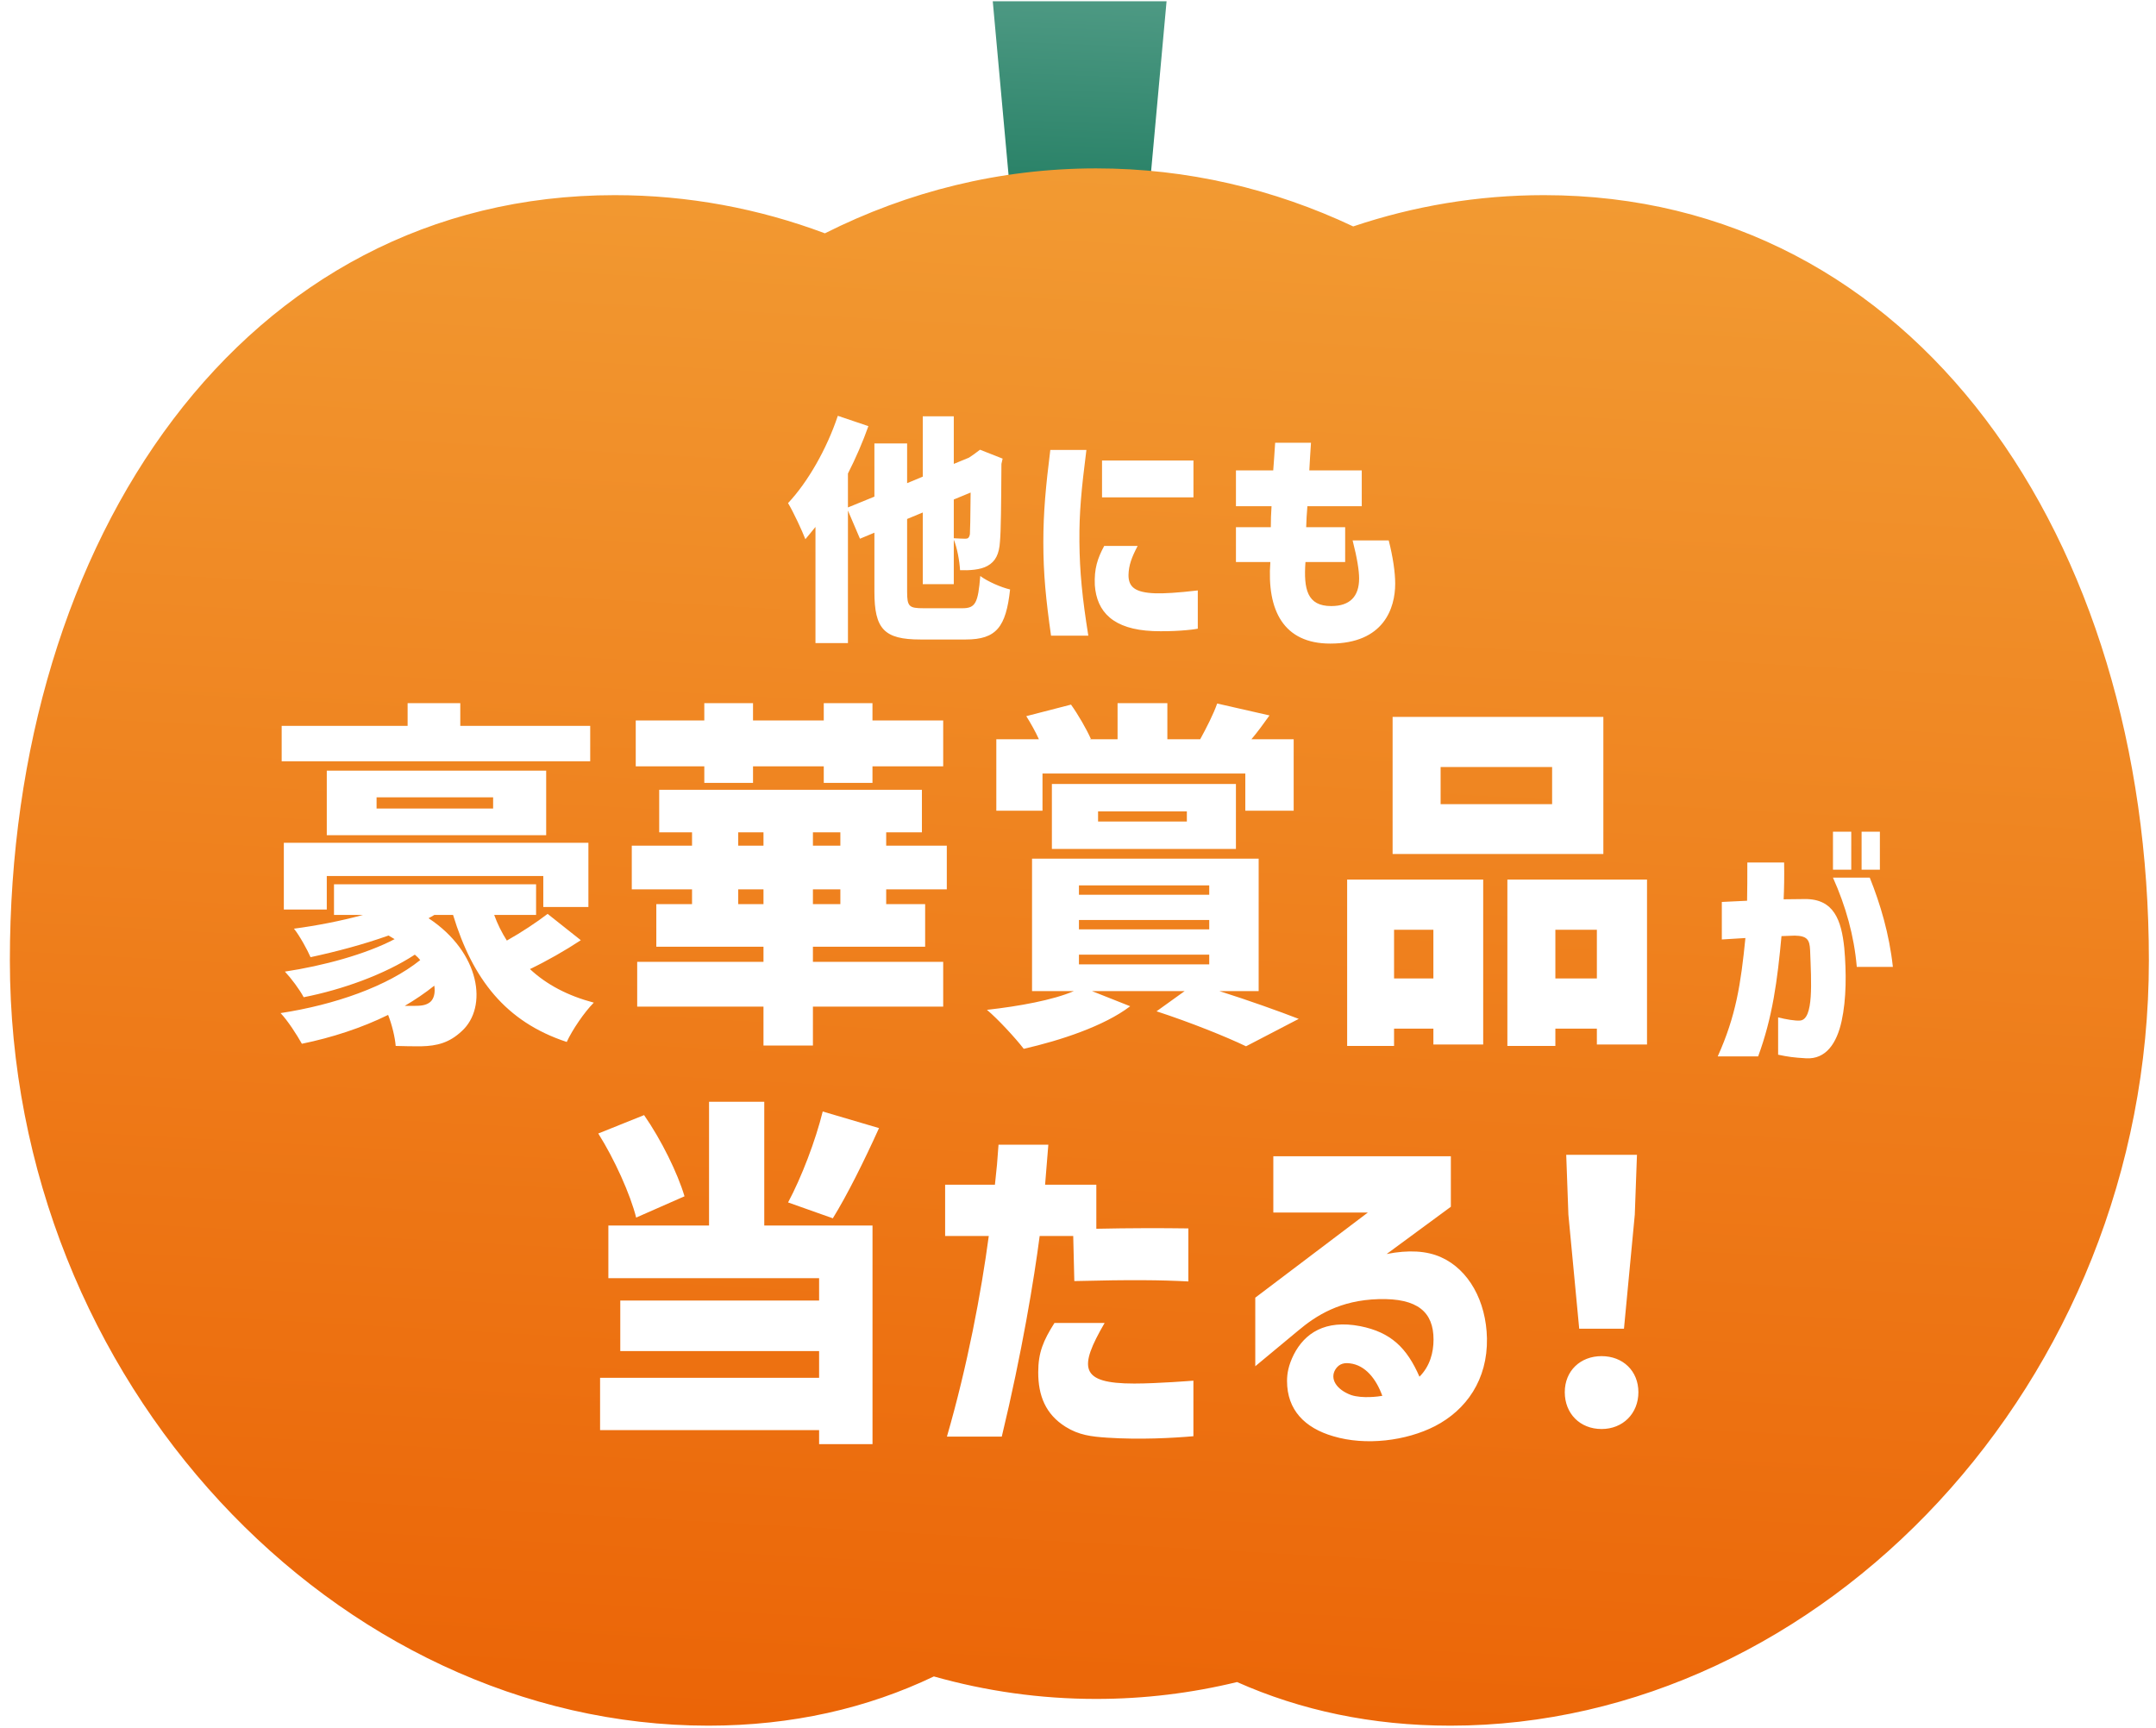 <svg width="116" height="93" viewBox="0 0 116 93" fill="none" xmlns="http://www.w3.org/2000/svg">
<path d="M53.414 0.068L62.765 0.068L61.686 11.936H54.493L53.414 0.068Z" fill="url(#paint0_linear_3927_9584)"/>
<path fill-rule="evenodd" clip-rule="evenodd" d="M72.807 12.184C76.06 11.089 79.504 10.501 83.069 10.501C103.031 10.501 115.617 28.938 115.617 51.681C115.617 74.424 97.996 92.86 78.034 92.86C73.806 92.86 69.973 92.033 66.558 90.513C64.113 91.108 61.576 91.421 58.976 91.421C55.965 91.421 53.041 91.001 50.245 90.211C46.667 91.923 42.615 92.86 38.115 92.86C18.152 92.86 0.531 74.424 0.531 51.681C0.531 28.938 13.117 10.501 33.08 10.501C37.027 10.501 40.827 11.222 44.383 12.555C48.846 10.309 53.783 9.061 58.976 9.061C63.875 9.061 68.547 10.172 72.807 12.184Z" fill="url(#paint1_linear_3927_9584)"/>
<g filter="url(#filter0_d_3927_9584)">
<path d="M51.317 28.963C51.537 28.976 51.809 28.989 51.938 28.989C52.068 28.989 52.146 28.95 52.184 28.743C52.197 28.575 52.21 27.966 52.223 26.504L51.317 26.879V28.963ZM42.399 27.073C43.46 25.947 44.483 24.161 45.078 22.375L46.722 22.931C46.425 23.773 46.049 24.64 45.622 25.481V27.306L47.046 26.724V23.863H48.806V25.999L49.648 25.649V22.401H51.317V24.963L52.133 24.627L52.417 24.433L52.728 24.2L53.945 24.679L53.88 24.963C53.867 27.177 53.854 28.575 53.802 29.131C53.764 29.817 53.556 30.218 53.129 30.451C52.741 30.672 52.133 30.698 51.654 30.684C51.628 30.206 51.498 29.468 51.317 29.041V31.435H49.648V27.578L48.806 27.927V31.837C48.806 32.639 48.91 32.73 49.686 32.73H51.783C52.482 32.73 52.625 32.445 52.741 30.995C53.142 31.293 53.854 31.604 54.346 31.72C54.126 33.739 53.608 34.412 51.964 34.412H49.518C47.563 34.412 47.046 33.843 47.046 31.837V28.665L46.269 28.989L45.622 27.474V34.606H43.875V28.355C43.68 28.588 43.512 28.808 43.331 29.015C43.163 28.575 42.684 27.539 42.399 27.073ZM62.037 33.959C59.901 33.869 59.008 32.937 58.905 31.487C58.866 30.607 59.047 30.05 59.41 29.377H61.209C60.885 29.998 60.73 30.413 60.717 30.943C60.717 31.578 61.053 31.888 62.167 31.927C62.633 31.94 63.344 31.901 64.445 31.772V33.83C64.134 33.895 63.111 33.998 62.037 33.959ZM56.135 29.183C56.135 27.565 56.264 26.193 56.51 24.213H58.452C58.18 26.361 58.063 27.578 58.076 29.144C58.089 30.775 58.232 32.186 58.555 34.205H56.549C56.277 32.277 56.135 30.905 56.135 29.183ZM59.293 26.763V24.782H64.212V26.763H59.293ZM71.572 34.632C69.061 34.632 68.154 32.846 68.349 30.244H66.498V28.368H68.374C68.374 28.005 68.388 27.617 68.413 27.241H66.498V25.313H68.504C68.543 24.86 68.569 24.368 68.608 23.824H70.536C70.497 24.368 70.471 24.86 70.445 25.313H73.267V27.241H70.342C70.303 27.669 70.29 27.992 70.277 28.368H72.374V30.244H70.238C70.135 31.707 70.329 32.613 71.623 32.613C72.633 32.613 73.125 32.095 73.125 31.125C73.125 30.71 73.021 30.037 72.775 29.079H74.717C74.95 29.986 75.066 30.814 75.066 31.409C75.066 32.704 74.471 34.632 71.572 34.632Z" fill="white"/>
<path d="M31.755 40.964H15.155V39.061H21.931V37.838H24.765V39.061H31.755V40.964ZM15.096 54.516C18.009 54.069 20.843 53.079 22.61 51.662C22.533 51.565 22.436 51.468 22.319 51.371C20.688 52.438 18.416 53.254 16.339 53.662C16.125 53.254 15.659 52.633 15.329 52.283C17.387 51.972 19.678 51.351 21.232 50.536C21.115 50.477 21.018 50.4 20.902 50.342C19.543 50.827 18.067 51.215 16.708 51.507C16.552 51.138 16.106 50.322 15.815 49.973C16.999 49.817 18.319 49.565 19.523 49.235H17.97V47.584H28.843V49.235H26.59C26.765 49.72 26.998 50.186 27.27 50.613C28.066 50.167 28.881 49.623 29.464 49.177L31.25 50.594C30.396 51.157 29.406 51.72 28.513 52.147C29.406 52.982 30.551 53.584 31.949 53.953C31.444 54.458 30.784 55.428 30.493 56.069C27.192 54.982 25.425 52.671 24.377 49.235H23.367C23.27 49.293 23.173 49.351 23.057 49.41C25.853 51.254 26.26 54.205 24.843 55.487C24.183 56.108 23.523 56.283 22.669 56.302C22.261 56.302 21.756 56.302 21.29 56.283C21.251 55.817 21.096 55.157 20.882 54.613C19.465 55.312 17.853 55.836 16.242 56.166C15.97 55.681 15.485 54.924 15.096 54.516ZM15.271 48.944V45.352H31.658V48.808H29.231V47.138H17.582V48.944H15.271ZM17.582 44.944V41.469H29.386V44.944H17.582ZM20.261 43.507H26.532V42.905H20.261V43.507ZM21.775 54.128H22.241C22.63 54.128 22.921 54.108 23.154 53.914C23.348 53.739 23.426 53.429 23.367 53.04C22.882 53.429 22.338 53.797 21.775 54.128ZM37.894 41.236H34.205V38.77H37.894V37.838H40.515V38.77H44.321V37.838H46.942V38.77H50.747V41.236H46.942V42.129H44.321V41.236H40.515V42.129H37.894V41.236ZM33.992 47.856V45.507H37.234V44.789H35.467V42.498H49.602V44.789H47.68V45.507H50.941V47.856H47.68V48.652H49.776V50.943H43.738V51.759H50.747V54.166H43.738V56.263H41.078V54.166H34.283V51.759H41.078V50.943H35.312V48.652H37.234V47.856H33.992ZM39.719 48.652H41.078V47.856H39.719V48.652ZM39.719 45.507H41.078V44.789H39.719V45.507ZM43.738 48.652H45.214V47.856H43.738V48.652ZM43.738 45.507H45.214V44.789H43.738V45.507ZM56.09 43.624H53.605V39.779H55.896C55.702 39.352 55.45 38.906 55.217 38.537L57.624 37.916C58.013 38.459 58.459 39.236 58.692 39.76L58.634 39.779H60.129V37.838H62.808V39.779H64.575C64.905 39.178 65.293 38.42 65.488 37.857L68.303 38.498C67.973 38.964 67.643 39.41 67.332 39.779H69.604V43.624H67.002V41.624H56.09V43.624ZM53.1 54.341C54.828 54.147 56.654 53.817 57.78 53.331H55.527V46.206H67.72V53.331H65.604C67.196 53.836 68.827 54.419 69.876 54.827L67.041 56.302C65.992 55.797 64.07 55.021 62.226 54.419L63.74 53.331H58.75L60.808 54.147C59.41 55.215 57.042 55.992 55.081 56.438C54.634 55.856 53.663 54.807 53.1 54.341ZM56.595 45.682V42.187H66.497V45.682H56.595ZM58.051 51.895H65.061V51.371H58.051V51.895ZM58.051 50.011H65.061V49.507H58.051V50.011ZM58.051 48.148H65.061V47.643H58.051V48.148ZM59.08 44.206H63.857V43.663H59.08V44.206ZM83.509 41.274H77.51V43.274H83.509V41.274ZM72.481 56.283V47.332H79.801V56.205H77.121V55.351H75.005V56.283H72.481ZM74.927 45.954V38.576H86.266V45.954H74.927ZM75.005 52.652H77.121V50.031H75.005V52.652ZM81.102 56.283V47.332H88.615V56.205H85.917V55.351H83.684V56.283H81.102ZM83.684 52.652H85.917V50.031H83.684V52.652Z" fill="white"/>
<path d="M97.17 56.948C96.51 56.909 96.213 56.87 95.669 56.754V54.748C96.083 54.851 96.601 54.942 96.86 54.916C97.585 54.838 97.455 52.858 97.39 51.136C97.365 50.567 97.235 50.36 96.562 50.347L95.85 50.373C95.63 52.754 95.371 54.735 94.594 56.845H92.42C93.404 54.657 93.662 52.949 93.909 50.476L92.64 50.554V48.535L93.999 48.47C94.012 47.862 94.012 47.176 94.012 46.412H95.992C96.005 47.163 95.992 47.836 95.966 48.392L97.106 48.379C98.672 48.366 99.073 49.518 99.228 51.007C99.345 52.314 99.345 53.764 99.086 54.942C98.827 56.133 98.245 57.013 97.17 56.948ZM98.62 47.227H100.6C101.17 48.651 101.649 50.256 101.843 52.029H99.901C99.759 50.36 99.306 48.755 98.62 47.227ZM98.62 46.8V44.755H99.604V46.8H98.62ZM100.16 46.8V44.755H101.144V46.8H100.16Z" fill="white"/>
<path d="M47.294 60.704C46.478 62.51 45.566 64.335 44.809 65.558L42.401 64.704C43.12 63.364 43.877 61.384 44.265 59.811L47.294 60.704ZM32.189 60.995L34.654 60.005C35.586 61.345 36.46 63.131 36.829 64.374L34.227 65.519C33.917 64.277 33.062 62.374 32.189 60.995ZM32.286 76.955V74.14H44.071V72.703H33.373V69.985H44.071V68.781H32.732V65.946H38.149V59.287H41.12V65.946H46.944V77.712H44.071V76.955H32.286ZM50.948 77.305C52.055 73.48 52.792 69.558 53.2 66.509H50.851V63.752H53.53C53.666 62.374 53.627 62.976 53.724 61.597H56.404L56.229 63.752H58.986V66.121C60.792 66.082 62.442 66.082 63.937 66.102V68.956C62.442 68.878 60.908 68.859 57.802 68.936L57.743 66.509H55.938C55.647 68.762 54.986 72.8 53.899 77.305H50.948ZM55.86 73.849C55.86 72.781 56.132 72.14 56.734 71.189H59.433C58.035 73.596 58.074 74.45 61.025 74.45C62.287 74.45 64.209 74.295 64.209 74.295V77.285C63.102 77.382 61.335 77.479 59.569 77.363C58.714 77.305 58.054 77.227 57.336 76.78C56.248 76.101 55.86 75.091 55.86 73.849ZM71.732 77.285C70.198 76.839 69.247 75.868 69.247 74.314C69.247 73.907 69.324 73.46 69.616 72.878C70.198 71.752 71.285 70.995 73.188 71.363C74.838 71.693 75.693 72.528 76.372 74.082C76.935 73.519 77.129 72.781 77.129 72.082C77.129 70.606 76.275 69.849 74.178 69.907C72.101 69.965 70.819 70.781 69.829 71.616L67.538 73.519V69.829L73.596 65.247H68.509V62.219H78.061V64.937L74.606 67.48C75.79 67.247 76.761 67.305 77.537 67.655C79.013 68.315 79.964 70.004 80.003 72.023C80.042 74.237 78.896 75.868 77.207 76.742C75.654 77.537 73.479 77.809 71.732 77.285ZM71.848 73.693C71.538 74.198 71.907 74.781 72.703 75.072C73.305 75.266 74.178 75.149 74.373 75.111C74.042 74.198 73.46 73.46 72.625 73.363C72.198 73.305 71.984 73.48 71.848 73.693ZM84.385 65.364L84.268 62.141H88.074L87.957 65.364L87.375 71.499H84.967L84.385 65.364ZM84.19 74.916C84.19 73.771 85.025 72.975 86.171 72.975C87.316 72.975 88.151 73.771 88.151 74.916C88.151 76.062 87.316 76.897 86.171 76.897C85.006 76.897 84.19 76.062 84.19 74.916Z" fill="white"/>
</g>
<defs>
<filter id="filter0_d_3927_9584" x="11.894" y="19.171" width="93.153" height="61.842" filterUnits="userSpaceOnUse" color-interpolation-filters="sRGB">
<feFlood flood-opacity="0" result="BackgroundImageFix"/>
<feColorMatrix in="SourceAlpha" type="matrix" values="0 0 0 0 0 0 0 0 0 0 0 0 0 0 0 0 0 0 127 0" result="hardAlpha"/>
<feOffset/>
<feGaussianBlur stdDeviation="1.602"/>
<feComposite in2="hardAlpha" operator="out"/>
<feColorMatrix type="matrix" values="0 0 0 0 0.692 0 0 0 0 0.301 0 0 0 0 0.017 0 0 0 0.4 0"/>
<feBlend mode="multiply" in2="BackgroundImageFix" result="effect1_dropShadow_3927_9584"/>
<feBlend mode="normal" in="SourceGraphic" in2="effect1_dropShadow_3927_9584" result="shape"/>
</filter>
<linearGradient id="paint0_linear_3927_9584" x1="58.09" y1="0.068" x2="57.476" y2="16.039" gradientUnits="userSpaceOnUse">
<stop stop-color="#4D9983"/>
<stop offset="1" stop-color="#137356"/>
</linearGradient>
<linearGradient id="paint1_linear_3927_9584" x1="58.981" y1="9.06" x2="53.52" y2="107.409" gradientUnits="userSpaceOnUse">
<stop stop-color="#F29A32"/>
<stop offset="1" stop-color="#EA5C00"/>
</linearGradient>
</defs>
</svg>
